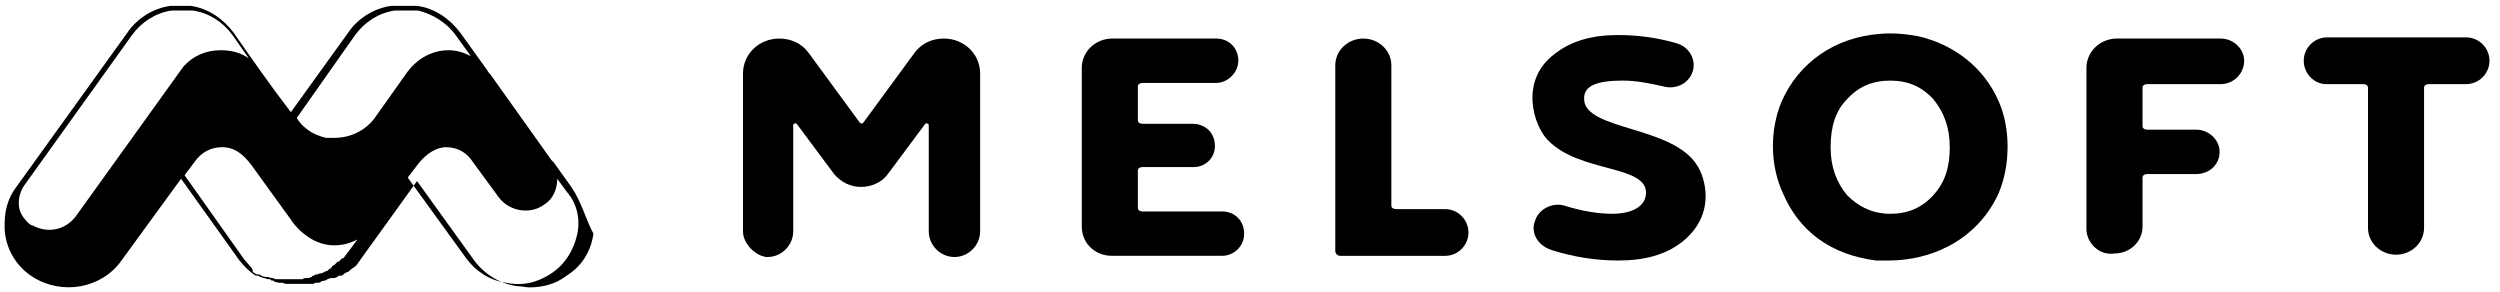<?xml version="1.0" encoding="UTF-8"?> <!-- Generator: Adobe Illustrator 25.0.0, SVG Export Plug-In . SVG Version: 6.00 Build 0) --> <svg xmlns="http://www.w3.org/2000/svg" xmlns:xlink="http://www.w3.org/1999/xlink" id="Слой_1" x="0px" y="0px" viewBox="0 0 214 25" style="enable-background:new 0 0 214 25;" xml:space="preserve"> <style type="text/css"> .st0{clip-path:url(#SVGID_2_);} </style> <g> <defs> <rect id="SVGID_1_" x="0.4" y="0.4" width="212.7" height="24.3"></rect> </defs> <clipPath id="SVGID_2_"> <use xlink:href="#SVGID_1_" style="overflow:visible;"></use> </clipPath> <g class="st0"> <path d="M48.9,16l-1.5-2.1c-0.1-0.1-0.1-0.1-0.2-0.2L42,6.4c-0.1-0.1-0.2-0.2-0.3-0.4l-2.3-3.2c-0.9-1.2-2.2-2.1-3.7-2.3h-0.1 c-0.1,0-0.2,0-0.2,0h-0.1c-0.1,0-0.1,0-0.2,0H35c-0.1,0-0.1,0-0.2,0c-0.1,0-0.1,0-0.2,0c-0.1,0-0.1,0-0.1,0c-0.1,0-0.1,0-0.2,0 h-0.1c-0.1,0-0.1,0-0.2,0h-0.1c-0.1,0-0.2,0-0.3,0h-0.1c-1.5,0.2-2.9,1.1-3.7,2.3l-4.9,6.8c-1.7-2.2-3.3-4.5-4.9-6.8 c-0.9-1.2-2.2-2.1-3.7-2.3h-0.1c-0.1,0-0.2,0-0.2,0h-0.1c-0.1,0-0.1,0-0.2,0h-0.1c-0.1,0-0.1,0-0.2,0c-0.1,0-0.1,0-0.2,0 c-0.1,0-0.1,0-0.1,0c-0.1,0-0.1,0-0.2,0h-0.1c-0.1,0-0.1,0-0.2,0H15c-0.1,0-0.2,0-0.3,0h-0.1c-1.5,0.2-2.9,1.1-3.7,2.3L1.4,16 c-0.7,0.9-1,2-1,3.1c-0.1,1.8,0.8,3.6,2.4,4.6c2.5,1.6,5.9,1,7.6-1.4l5.1-7l5,7c0.4,0.5,0.9,1,1.4,1.3c0,0,0.1,0,0.1,0 c0,0,0.1,0,0.1,0c0.1,0.1,0.3,0.1,0.4,0.2c0.1,0,0.1,0,0.1,0c0.1,0,0.2,0.1,0.4,0.1c0.1,0,0.2,0,0.2,0.1c0.1,0,0.2,0,0.3,0.1 s0.2,0,0.3,0.1c0.1,0,0.2,0,0.2,0c0.1,0,0.3,0,0.4,0.1h0.1c0.1,0,0.1,0,0.1,0c0.1,0,0.3,0,0.4,0c0.1,0,0.2,0,0.2,0 c0.1,0,0.2,0,0.3,0s0.2,0,0.3,0c0.1,0,0.2,0,0.2,0c0.2,0,0.3,0,0.4,0c0.1,0,0.1,0,0.1,0h0.1c0.2,0,0.3,0,0.4-0.1 c0.1,0,0.1,0,0.2,0c0.1,0,0.2,0,0.3-0.1s0.2,0,0.3-0.1c0.1,0,0.2,0,0.2-0.1c0.1,0,0.2-0.1,0.4-0.1c0.1,0,0.1,0,0.2,0 c0.1,0,0.3-0.1,0.4-0.2c0,0,0.1,0,0.1,0l0.1,0c0.1,0,0.2-0.1,0.3-0.2c0.1,0,0.1-0.1,0.2-0.1c0.1,0,0.2-0.1,0.3-0.2 c0.1-0.1,0.3-0.2,0.4-0.3c0,0,0.1,0,0.1-0.1c0.1-0.1,0.2-0.2,0.2-0.3c0,0,0.1,0,0.1-0.1l4.9-6.8l4.9,6.8c0.9,1.2,2.2,2,3.7,2.2 c0.4,0,0.7,0.1,1,0.1c1.2,0,2.3-0.3,3.2-1c1.3-0.8,2.1-2.1,2.3-3.6C50.1,18.7,49.8,17.3,48.9,16z M30.4,3c0.8-1.1,2-1.9,3.4-2.1 h0.1c0.1,0,0.2,0,0.2,0h0.1c0.1,0,0.1,0,0.2,0h0.1c0.1,0,0.1,0,0.2,0c0.1,0,0.1,0,0.2,0c0.1,0,0.1,0,0.1,0c0.1,0,0.1,0,0.2,0h0.1 c0.1,0,0.1,0,0.2,0h0.1c0.1,0,0.2,0,0.2,0v0C37,1.2,38.2,1.9,39,3l1.3,1.8c-0.6-0.3-1.2-0.5-1.9-0.5c-1.6,0-2.9,0.9-3.7,2.1 l-2.7,3.8c-0.8,1-2,1.6-3.4,1.6c-0.3,0-0.5,0-0.7,0c-0.4-0.1-1.1-0.3-1.7-0.8c-0.4-0.3-0.6-0.6-0.8-0.9L30.4,3z M6.5,18.5 c-0.9,1.2-2.4,1.5-3.7,0.8C2.6,19.3,2.3,19,2,18.6c-0.6-0.8-0.5-2,0.2-2.9L11.3,3c0.8-1.1,2-1.9,3.4-2.1h0.1c0.1,0,0.2,0,0.2,0 h0.1c0.1,0,0.1,0,0.2,0h0.1c0.1,0,0.1,0,0.2,0c0.1,0,0.1,0,0.2,0c0.1,0,0.1,0,0.1,0c0.1,0,0.1,0,0.2,0H16c0.1,0,0.1,0,0.2,0h0.1 c0.1,0,0.2,0,0.2,0c1.4,0.2,2.6,1,3.4,2.1l1.4,2c-0.7-0.5-1.5-0.7-2.4-0.7c-1.3,0-2.4,0.5-3.2,1.4L6.5,18.5z M20.9,22.2L15.8,15 l0.9-1.2c0.5-0.7,1.3-1.2,2.3-1.2c1.1,0,1.8,0.6,2.5,1.5l3.4,4.7C25,19,26.4,21,28.6,21c0.8,0,1.4-0.2,2-0.5l-1.2,1.6 c0,0,0,0-0.1,0c-0.1,0.1-0.2,0.2-0.3,0.3l-0.1,0c-0.1,0.1-0.2,0.2-0.3,0.3c-0.1,0-0.2,0.1-0.2,0.2c-0.1,0-0.1,0-0.1,0.1 c-0.1,0-0.2,0.1-0.3,0.2c-0.1,0-0.1,0-0.1,0c-0.1,0.1-0.2,0.1-0.4,0.2c-0.1,0-0.1,0-0.1,0c-0.1,0-0.2,0.1-0.3,0.1 c-0.1,0-0.2,0-0.2,0.1c-0.1,0-0.2,0-0.2,0.1c-0.1,0-0.2,0.1-0.3,0.1c-0.1,0-0.1,0-0.1,0c-0.2,0-0.3,0-0.4,0.1h-0.1 c-0.2,0-0.3,0-0.5,0c-0.1,0-0.1,0-0.1,0c-0.1,0-0.3,0-0.4,0c-0.1,0-0.2,0-0.2,0c-0.1,0-0.2,0-0.3,0s-0.2,0-0.3,0 c-0.1,0-0.1,0-0.2,0c-0.2,0-0.3,0-0.4-0.1h-0.1c-0.2,0-0.3-0.1-0.5-0.1h-0.1c-0.2,0-0.3-0.1-0.5-0.2c0,0,0,0-0.1,0 c-0.2,0-0.3-0.1-0.4-0.2c0,0,0,0-0.1,0C21.8,23.1,21.3,22.7,20.9,22.2z M49.4,20.1c-0.3,1.3-1,2.5-2.2,3.3 c-1.2,0.8-2.5,1.1-3.9,0.8c-1.4-0.2-2.6-1-3.4-2.1l-5-6.9l1-1.3c0.6-0.7,1.4-1.3,2.3-1.3c1,0,1.8,0.5,2.3,1.3l2.2,3 c0.9,1.2,2.7,1.5,3.9,0.6c0.8-0.5,1.1-1.4,1.1-2.2l0.8,1.1C49.4,17.4,49.7,18.8,49.4,20.1z"></path> <path d="M63.6,19.8V6.3c0-1.7,1.4-3,3.1-3c1,0,1.9,0.4,2.5,1.2l4.4,6c0.1,0.1,0.2,0.1,0.3,0l4.4-6c0.6-0.8,1.5-1.2,2.5-1.2 c1.7,0,3.1,1.3,3.1,3v13.5c0,1.2-1,2.2-2.2,2.2c-1.2,0-2.2-1-2.2-2.2v-9.1c0-0.1-0.2-0.2-0.3-0.1L76,14.9 c-0.5,0.7-1.4,1.1-2.3,1.1c-0.9,0-1.7-0.4-2.3-1.1l-3.2-4.3c-0.1-0.1-0.3,0-0.3,0.1v9.1c0,1.2-1,2.2-2.2,2.2h-0.1 C64.7,21.9,63.6,20.9,63.6,19.8z"></path> <path d="M92.6,19.4V5.8c0-1.4,1.2-2.5,2.6-2.5h8.9c1.1,0,1.9,0.8,1.9,1.9c0,1-0.9,1.9-1.9,1.9h-6.3c-0.2,0-0.4,0.1-0.4,0.3v2.9 c0,0.2,0.2,0.3,0.4,0.3h4.3c1.1,0,1.9,0.8,1.9,1.9c0,1-0.8,1.8-1.8,1.8h-4.4c-0.2,0-0.4,0.1-0.4,0.3v3.2c0,0.2,0.2,0.3,0.4,0.3 h6.8c1.1,0,1.9,0.8,1.9,1.9s-0.9,1.9-1.9,1.9h-9.4C93.7,21.9,92.6,20.8,92.6,19.4z"></path> <path d="M114.3,21.5V5.6c0-1.3,1.1-2.3,2.4-2.3c1.3,0,2.4,1,2.4,2.3v12c0,0.2,0.2,0.3,0.4,0.3h4.2c1.1,0,2,0.9,2,2 c0,1.1-0.9,2-2,2h-9C114.5,21.9,114.3,21.7,114.3,21.5z"></path> <path d="M131.4,18.9c0.3-1,1.5-1.6,2.5-1.3c1.6,0.5,3,0.7,4.1,0.7c1.8,0,2.9-0.7,2.9-1.8c0-2.4-5.7-1.7-8.4-4.5 c-1.2-1.2-2.5-5.1,0.6-7.4c1.4-1.1,3.2-1.6,5.4-1.6c1.6,0,3.3,0.2,5,0.7c1.1,0.3,1.7,1.4,1.4,2.4c-0.3,1-1.4,1.6-2.5,1.3 c-1.3-0.3-2.4-0.5-3.5-0.5c-2.1,0-3.3,0.4-3.3,1.5c-0.1,2.8,7.6,2.3,9.7,5.8c0.6,0.9,1.7,4.1-1.3,6.5c-1.4,1.1-3.2,1.6-5.5,1.6 c-1.9,0-3.8-0.3-5.7-0.9C131.6,21,131,19.9,131.4,18.9z"></path> <path d="M152.5,8.7c1.5-3.4,4.6-5.5,8.4-5.8c1.1-0.1,2.2,0,3.3,0.2c3,0.7,5.6,2.6,6.9,5.6c1,2.3,1,5.4,0,7.8 c-1.6,3.6-5.2,5.8-9.5,5.8c-0.3,0-0.7,0-1,0c-3.9-0.5-6.6-2.5-8-5.8C151.5,14.1,151.5,11.1,152.5,8.7z M165.5,16.7 c1-1.1,1.4-2.4,1.4-4.1c0-1.7-0.5-3-1.4-4.1c-1-1.1-2.2-1.6-3.7-1.6s-2.7,0.5-3.7,1.6c-1,1-1.4,2.4-1.4,4.1c0,1.7,0.5,3,1.4,4.1 c1,1,2.2,1.6,3.7,1.6C163.3,18.3,164.5,17.8,165.5,16.7z"></path> <path d="M178.6,19.6V5.8c0-1.4,1.2-2.5,2.6-2.5h8.9c1.1,0,2,0.9,2,1.9c0,1.1-0.9,2-2,2h-6.3c-0.2,0-0.4,0.1-0.4,0.3v3.3 c0,0.2,0.2,0.3,0.4,0.3h4.2c1.1,0,2,0.9,2,1.9c0,1.1-0.9,1.9-2,1.9c-1.5,0-3.4,0-4.2,0c-0.2,0-0.4,0.1-0.4,0.3v4.2 c0,1.3-1.1,2.3-2.4,2.3C179.7,21.9,178.6,20.8,178.6,19.6z"></path> <path d="M197.2,5.2c0-1.1,0.9-2,2-2h11.9c1.1,0,2,0.9,2,2c0,1.1-0.9,2-2,2h-3.2c-0.2,0-0.4,0.1-0.4,0.3v12c0,1.3-1.1,2.3-2.4,2.3 c-1.3,0-2.4-1-2.4-2.3v-12c0-0.2-0.2-0.3-0.4-0.3h-3.2C198.1,7.2,197.2,6.3,197.2,5.2z"></path> </g> </g> </svg> 